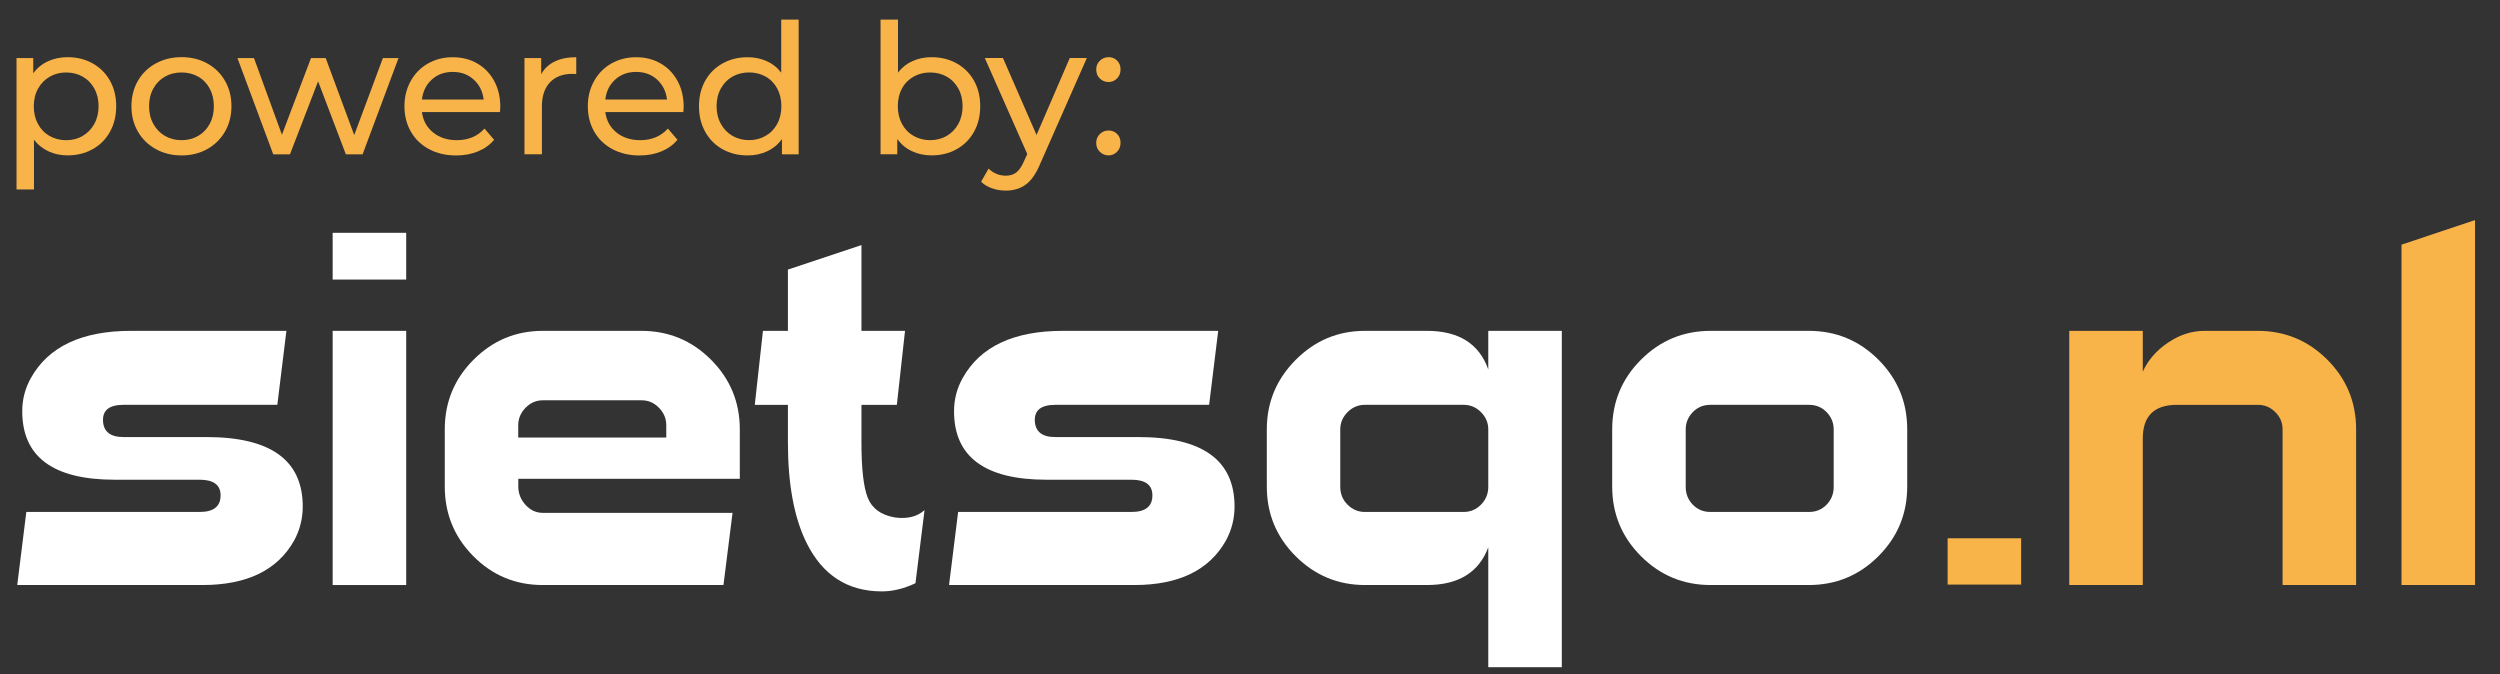 <?xml version="1.0" encoding="UTF-8"?>
<svg id="Laag_2" data-name="Laag 2" xmlns="http://www.w3.org/2000/svg" viewBox="0 0 660.95 178.19">
  <rect x="0" y="0" width="660.95" height="178.19" fill="#333333" stroke="none"/>
  <defs>
    <style>
      .cls-1 {
        fill: #fff;
      }

      .cls-1, .cls-2 {
        stroke-width: 0px;
      }

      .cls-2 {
        fill: #f9b449;
      }
    </style>
  </defs>
  <g id="Layer_1" data-name="Layer 1">
    <g>
      <path class="cls-1" d="m80.04,133.91c0,3.2-.76,6.2-2.28,9-4.4,7.84-12.48,11.76-24.24,11.76H4.56l2.4-19.32h45.84c3.68,0,5.52-1.46,5.52-4.38,0-2.76-1.84-4.14-5.52-4.14h-22.44c-16.32,0-24.48-6.04-24.48-18.12,0-3.12.76-6.04,2.28-8.76,4.64-8.32,13.48-12.48,26.52-12.48h41.04l-2.4,19.56h-40.68c-3.76,0-5.56,1.44-5.4,4.32.16,2.8,1.96,4.2,5.4,4.2h21.96c16.96,0,25.44,6.12,25.44,18.36Z"/>
      <path class="cls-1" d="m107.39,73.91h-19.44v-12.36h19.44v12.36Zm0,80.76h-19.44v-67.2h19.44v67.2Z"/>
      <path class="cls-1" d="m195.59,126.59h-58.56v2.04c0,1.84.64,3.46,1.92,4.86,1.28,1.4,2.8,2.1,4.56,2.1h50.16l-2.4,19.08h-47.76c-7.2,0-13.32-2.54-18.36-7.62-5.04-5.08-7.56-11.22-7.56-18.42v-15.12c0-7.2,2.54-13.34,7.62-18.42,5.08-5.08,11.18-7.62,18.3-7.62h26.04c7.2,0,13.34,2.54,18.42,7.62,5.08,5.08,7.62,11.22,7.62,18.42v13.08Zm-19.44-10.92v-3.24c0-1.76-.64-3.3-1.93-4.62-1.28-1.32-2.81-1.98-4.58-1.98h-26.12c-1.77,0-3.29.66-4.58,1.98-1.28,1.32-1.93,2.86-1.93,4.62v3.24h39.12Z"/>
      <path class="cls-1" d="m244.43,134.87l-2.4,19.32c-3.04,1.44-6,2.16-8.88,2.16-9.04,0-15.68-4.28-19.92-12.84-3.28-6.64-4.92-15.48-4.92-26.52v-9.96h-8.76l2.16-19.56h6.6v-16.2l19.44-6.48v22.68h11.52l-2.16,19.56h-9.36v9.96c0,6.96.56,11.84,1.68,14.64,1.12,2.8,3.48,4.52,7.08,5.16,3.28.48,5.92-.16,7.92-1.92Z"/>
      <path class="cls-1" d="m326.39,133.91c0,3.2-.76,6.2-2.28,9-4.4,7.84-12.48,11.76-24.24,11.76h-48.96l2.4-19.32h45.84c3.68,0,5.52-1.46,5.52-4.38,0-2.76-1.84-4.14-5.52-4.14h-22.44c-16.32,0-24.48-6.04-24.48-18.12,0-3.12.76-6.04,2.28-8.76,4.64-8.32,13.48-12.48,26.52-12.48h41.04l-2.4,19.56h-40.68c-3.76,0-5.56,1.44-5.4,4.32.16,2.8,1.96,4.2,5.4,4.2h21.96c16.96,0,25.44,6.12,25.44,18.36Z"/>
      <path class="cls-1" d="m412.91,176.39h-19.44v-31.68c-2.49,6.64-7.9,9.96-16.23,9.96h-16.35c-7.13,0-13.25-2.54-18.34-7.62-5.09-5.08-7.63-11.22-7.63-18.42v-15.12c0-7.12,2.54-13.24,7.63-18.36,5.09-5.12,11.2-7.68,18.34-7.68h16.35c8.42,0,13.83,3.4,16.23,10.2v-10.2h19.44v88.92Zm-19.44-47.67v-15.18c0-1.77-.64-3.29-1.93-4.58-1.28-1.29-2.81-1.93-4.57-1.93h-26.12c-1.77,0-3.29.64-4.58,1.93-1.28,1.29-1.93,2.81-1.93,4.58v15.18c0,1.85.64,3.42,1.93,4.7,1.28,1.29,2.81,1.93,4.58,1.93h26.12c1.77,0,3.29-.64,4.57-1.93,1.28-1.29,1.93-2.85,1.93-4.7Z"/>
      <path class="cls-1" d="m504.23,128.63c0,7.2-2.54,13.34-7.62,18.42-5.08,5.08-11.22,7.62-18.42,7.62h-25.92c-7.2,0-13.34-2.54-18.42-7.62-5.08-5.08-7.62-11.22-7.62-18.42v-15.12c0-7.2,2.54-13.34,7.62-18.42,5.08-5.08,11.22-7.62,18.42-7.62h25.92c7.2,0,13.34,2.54,18.42,7.62,5.08,5.08,7.62,11.22,7.62,18.42v15.12Zm-19.44.09v-15.18c0-1.77-.62-3.29-1.87-4.58-1.25-1.29-2.8-1.93-4.65-1.93h-26.08c-1.85,0-3.4.64-4.65,1.93-1.25,1.29-1.87,2.81-1.87,4.58v15.18c0,1.85.62,3.42,1.87,4.7,1.25,1.29,2.8,1.93,4.65,1.93h26.08c1.85,0,3.4-.64,4.65-1.93,1.25-1.29,1.87-2.85,1.87-4.7Z"/>
      <path class="cls-2" d="m534.35,154.55h-19.44v-12.24h19.44v12.24Z"/>
      <path class="cls-2" d="m622.91,154.67h-19.44v-41.16c0-1.76-.64-3.28-1.93-4.56-1.28-1.28-2.81-1.92-4.57-1.92h-21.43c-6.02,0-9.03,2.96-9.03,8.88v38.76h-19.44v-67.2h19.44v10.8c1.36-3.04,3.58-5.6,6.66-7.68,3.08-2.08,6.3-3.12,9.66-3.12h14.04c7.2,0,13.34,2.54,18.42,7.62,5.08,5.08,7.62,11.22,7.62,18.42v41.16Z"/>
      <path class="cls-2" d="m654.35,154.67h-19.44v-89.99l19.44-6.49v96.48Z"/>
    </g>
    <g>
      <path class="cls-2" d="m24.48,16.75c1.95,1.09,3.48,2.61,4.58,4.56,1.1,1.95,1.66,4.21,1.66,6.77s-.55,4.82-1.66,6.79c-1.1,1.97-2.63,3.5-4.58,4.58-1.95,1.09-4.16,1.63-6.62,1.63-1.82,0-3.5-.35-5.02-1.06-1.52-.7-2.81-1.73-3.86-3.07v13.15h-4.61V15.36h4.42v4.03c1.02-1.41,2.32-2.47,3.89-3.19,1.57-.72,3.3-1.08,5.18-1.08,2.46,0,4.67.54,6.62,1.63Zm-2.62,19.18c1.3-.75,2.32-1.81,3.07-3.17.75-1.36,1.13-2.92,1.13-4.68s-.38-3.32-1.13-4.68c-.75-1.36-1.78-2.41-3.07-3.14-1.3-.74-2.76-1.1-4.39-1.1s-3.05.38-4.34,1.13c-1.3.75-2.32,1.8-3.07,3.14-.75,1.34-1.13,2.9-1.13,4.66s.37,3.32,1.1,4.68c.74,1.36,1.76,2.42,3.07,3.17,1.31.75,2.77,1.13,4.37,1.13s3.1-.38,4.39-1.13Z"/>
      <path class="cls-2" d="m41.18,39.41c-2.02-1.12-3.59-2.66-4.73-4.63-1.14-1.97-1.7-4.2-1.7-6.7s.57-4.73,1.7-6.7c1.14-1.97,2.71-3.5,4.73-4.61,2.02-1.1,4.29-1.66,6.82-1.66s4.79.55,6.79,1.66c2,1.1,3.57,2.64,4.7,4.61,1.14,1.97,1.7,4.2,1.7,6.7s-.57,4.73-1.7,6.7c-1.14,1.97-2.7,3.51-4.7,4.63-2,1.12-4.26,1.68-6.79,1.68s-4.8-.56-6.82-1.68Zm11.21-3.48c1.3-.75,2.31-1.81,3.05-3.17.74-1.36,1.1-2.92,1.1-4.68s-.37-3.32-1.1-4.68c-.74-1.36-1.75-2.41-3.05-3.14-1.3-.74-2.76-1.1-4.39-1.1s-3.1.37-4.39,1.1c-1.3.74-2.32,1.78-3.07,3.14-.75,1.36-1.13,2.92-1.13,4.68s.38,3.32,1.13,4.68c.75,1.36,1.78,2.42,3.07,3.17,1.3.75,2.76,1.13,4.39,1.13s3.1-.38,4.39-1.13Z"/>
      <path class="cls-2" d="m105.36,15.36l-9.5,25.44h-4.42l-7.34-19.3-7.44,19.3h-4.42l-9.46-25.44h4.37l7.39,20.26,7.68-20.26h3.89l7.54,20.35,7.58-20.35h4.13Z"/>
      <path class="cls-2" d="m132.19,29.62h-20.64c.29,2.24,1.27,4.04,2.95,5.4,1.68,1.36,3.77,2.04,6.26,2.04,3.04,0,5.49-1.02,7.34-3.07l2.54,2.98c-1.15,1.34-2.58,2.37-4.3,3.07-1.71.7-3.62,1.06-5.74,1.06-2.69,0-5.07-.55-7.15-1.66s-3.69-2.65-4.82-4.63c-1.14-1.98-1.7-4.22-1.7-6.72s.55-4.69,1.66-6.67c1.1-1.98,2.62-3.53,4.56-4.63,1.94-1.1,4.12-1.66,6.55-1.66s4.6.55,6.5,1.66c1.9,1.1,3.39,2.65,4.46,4.63,1.07,1.98,1.61,4.26,1.61,6.82,0,.35-.03.82-.1,1.39Zm-18.02-8.59c-1.49,1.34-2.36,3.1-2.62,5.28h16.32c-.26-2.14-1.13-3.9-2.62-5.26-1.49-1.36-3.34-2.04-5.54-2.04s-4.06.67-5.54,2.02Z"/>
      <path class="cls-2" d="m146.64,16.27c1.57-.77,3.47-1.15,5.71-1.15v4.46c-.26-.03-.61-.05-1.06-.05-2.5,0-4.46.74-5.88,2.23-1.42,1.49-2.14,3.61-2.14,6.36v12.67h-4.61V15.36h4.42v4.27c.8-1.47,1.98-2.59,3.55-3.36Z"/>
      <path class="cls-2" d="m180.67,29.62h-20.64c.29,2.24,1.27,4.04,2.95,5.4,1.68,1.36,3.77,2.04,6.26,2.04,3.04,0,5.49-1.02,7.34-3.07l2.54,2.98c-1.15,1.34-2.58,2.37-4.3,3.07-1.71.7-3.62,1.06-5.74,1.06-2.69,0-5.07-.55-7.15-1.66s-3.69-2.65-4.82-4.63c-1.14-1.98-1.7-4.22-1.7-6.72s.55-4.69,1.66-6.67c1.1-1.98,2.62-3.53,4.56-4.63,1.94-1.1,4.12-1.66,6.55-1.66s4.6.55,6.5,1.66c1.9,1.1,3.39,2.65,4.46,4.63,1.07,1.98,1.61,4.26,1.61,6.82,0,.35-.03.82-.1,1.39Zm-18.02-8.59c-1.49,1.34-2.36,3.1-2.62,5.28h16.32c-.26-2.14-1.13-3.9-2.62-5.26-1.49-1.36-3.34-2.04-5.54-2.04s-4.06.67-5.54,2.02Z"/>
      <path class="cls-2" d="m211.15,5.18v35.62h-4.42v-4.03c-1.02,1.41-2.32,2.48-3.89,3.22-1.57.74-3.3,1.1-5.18,1.1-2.46,0-4.67-.54-6.62-1.63-1.95-1.09-3.48-2.62-4.58-4.58-1.1-1.97-1.66-4.23-1.66-6.79s.55-4.82,1.66-6.77c1.1-1.95,2.63-3.47,4.58-4.56,1.95-1.09,4.16-1.63,6.62-1.63,1.82,0,3.5.34,5.04,1.03,1.54.69,2.82,1.7,3.84,3.05V5.18h4.61Zm-8.74,30.74c1.31-.75,2.34-1.81,3.07-3.17.74-1.36,1.1-2.92,1.1-4.68s-.37-3.32-1.1-4.68c-.74-1.36-1.76-2.41-3.07-3.14-1.31-.74-2.77-1.1-4.37-1.1s-3.1.37-4.39,1.1c-1.3.74-2.32,1.78-3.07,3.14-.75,1.36-1.13,2.92-1.13,4.68s.38,3.32,1.13,4.68c.75,1.36,1.78,2.42,3.07,3.17,1.3.75,2.76,1.13,4.39,1.13s3.06-.38,4.37-1.13Z"/>
      <path class="cls-2" d="m252.91,16.75c1.95,1.09,3.48,2.61,4.58,4.56,1.1,1.95,1.66,4.21,1.66,6.77s-.55,4.82-1.66,6.79c-1.1,1.97-2.63,3.5-4.58,4.58-1.95,1.09-4.16,1.63-6.62,1.63-1.89,0-3.62-.37-5.18-1.1-1.57-.74-2.86-1.81-3.89-3.22v4.03h-4.42V5.18h4.61v14.02c1.02-1.34,2.3-2.36,3.84-3.05,1.54-.69,3.22-1.03,5.04-1.03,2.46,0,4.67.54,6.62,1.63Zm-2.62,19.18c1.3-.75,2.32-1.81,3.07-3.17.75-1.36,1.13-2.92,1.13-4.68s-.38-3.32-1.13-4.68c-.75-1.36-1.78-2.41-3.07-3.14-1.3-.74-2.76-1.1-4.39-1.1s-3.06.37-4.37,1.1c-1.31.74-2.34,1.78-3.07,3.14-.74,1.36-1.1,2.92-1.1,4.68s.37,3.32,1.1,4.68c.74,1.36,1.76,2.42,3.07,3.17,1.31.75,2.77,1.13,4.37,1.13s3.1-.38,4.39-1.13Z"/>
      <path class="cls-2" d="m287.33,15.36l-12.34,27.98c-1.09,2.59-2.36,4.42-3.82,5.47-1.46,1.06-3.21,1.58-5.26,1.58-1.25,0-2.46-.2-3.62-.6-1.17-.4-2.14-.98-2.9-1.75l1.97-3.46c1.31,1.25,2.83,1.87,4.56,1.87,1.12,0,2.06-.3,2.81-.89.75-.59,1.43-1.61,2.04-3.05l.82-1.78-11.23-25.39h4.8l8.88,20.35,8.78-20.35h4.51Z"/>
      <path class="cls-2" d="m290.78,20.76c-.64-.62-.96-1.42-.96-2.38s.32-1.7.96-2.33c.64-.62,1.41-.94,2.3-.94s1.65.3,2.26.91.91,1.39.91,2.35-.31,1.75-.94,2.38-1.37.94-2.23.94-1.66-.31-2.3-.94Zm0,19.39c-.64-.62-.96-1.42-.96-2.38s.32-1.7.96-2.33c.64-.62,1.41-.94,2.3-.94s1.65.3,2.26.91.91,1.39.91,2.35-.31,1.75-.94,2.38-1.37.94-2.23.94-1.66-.31-2.3-.94Z"/>
    </g>
  </g>
</svg>